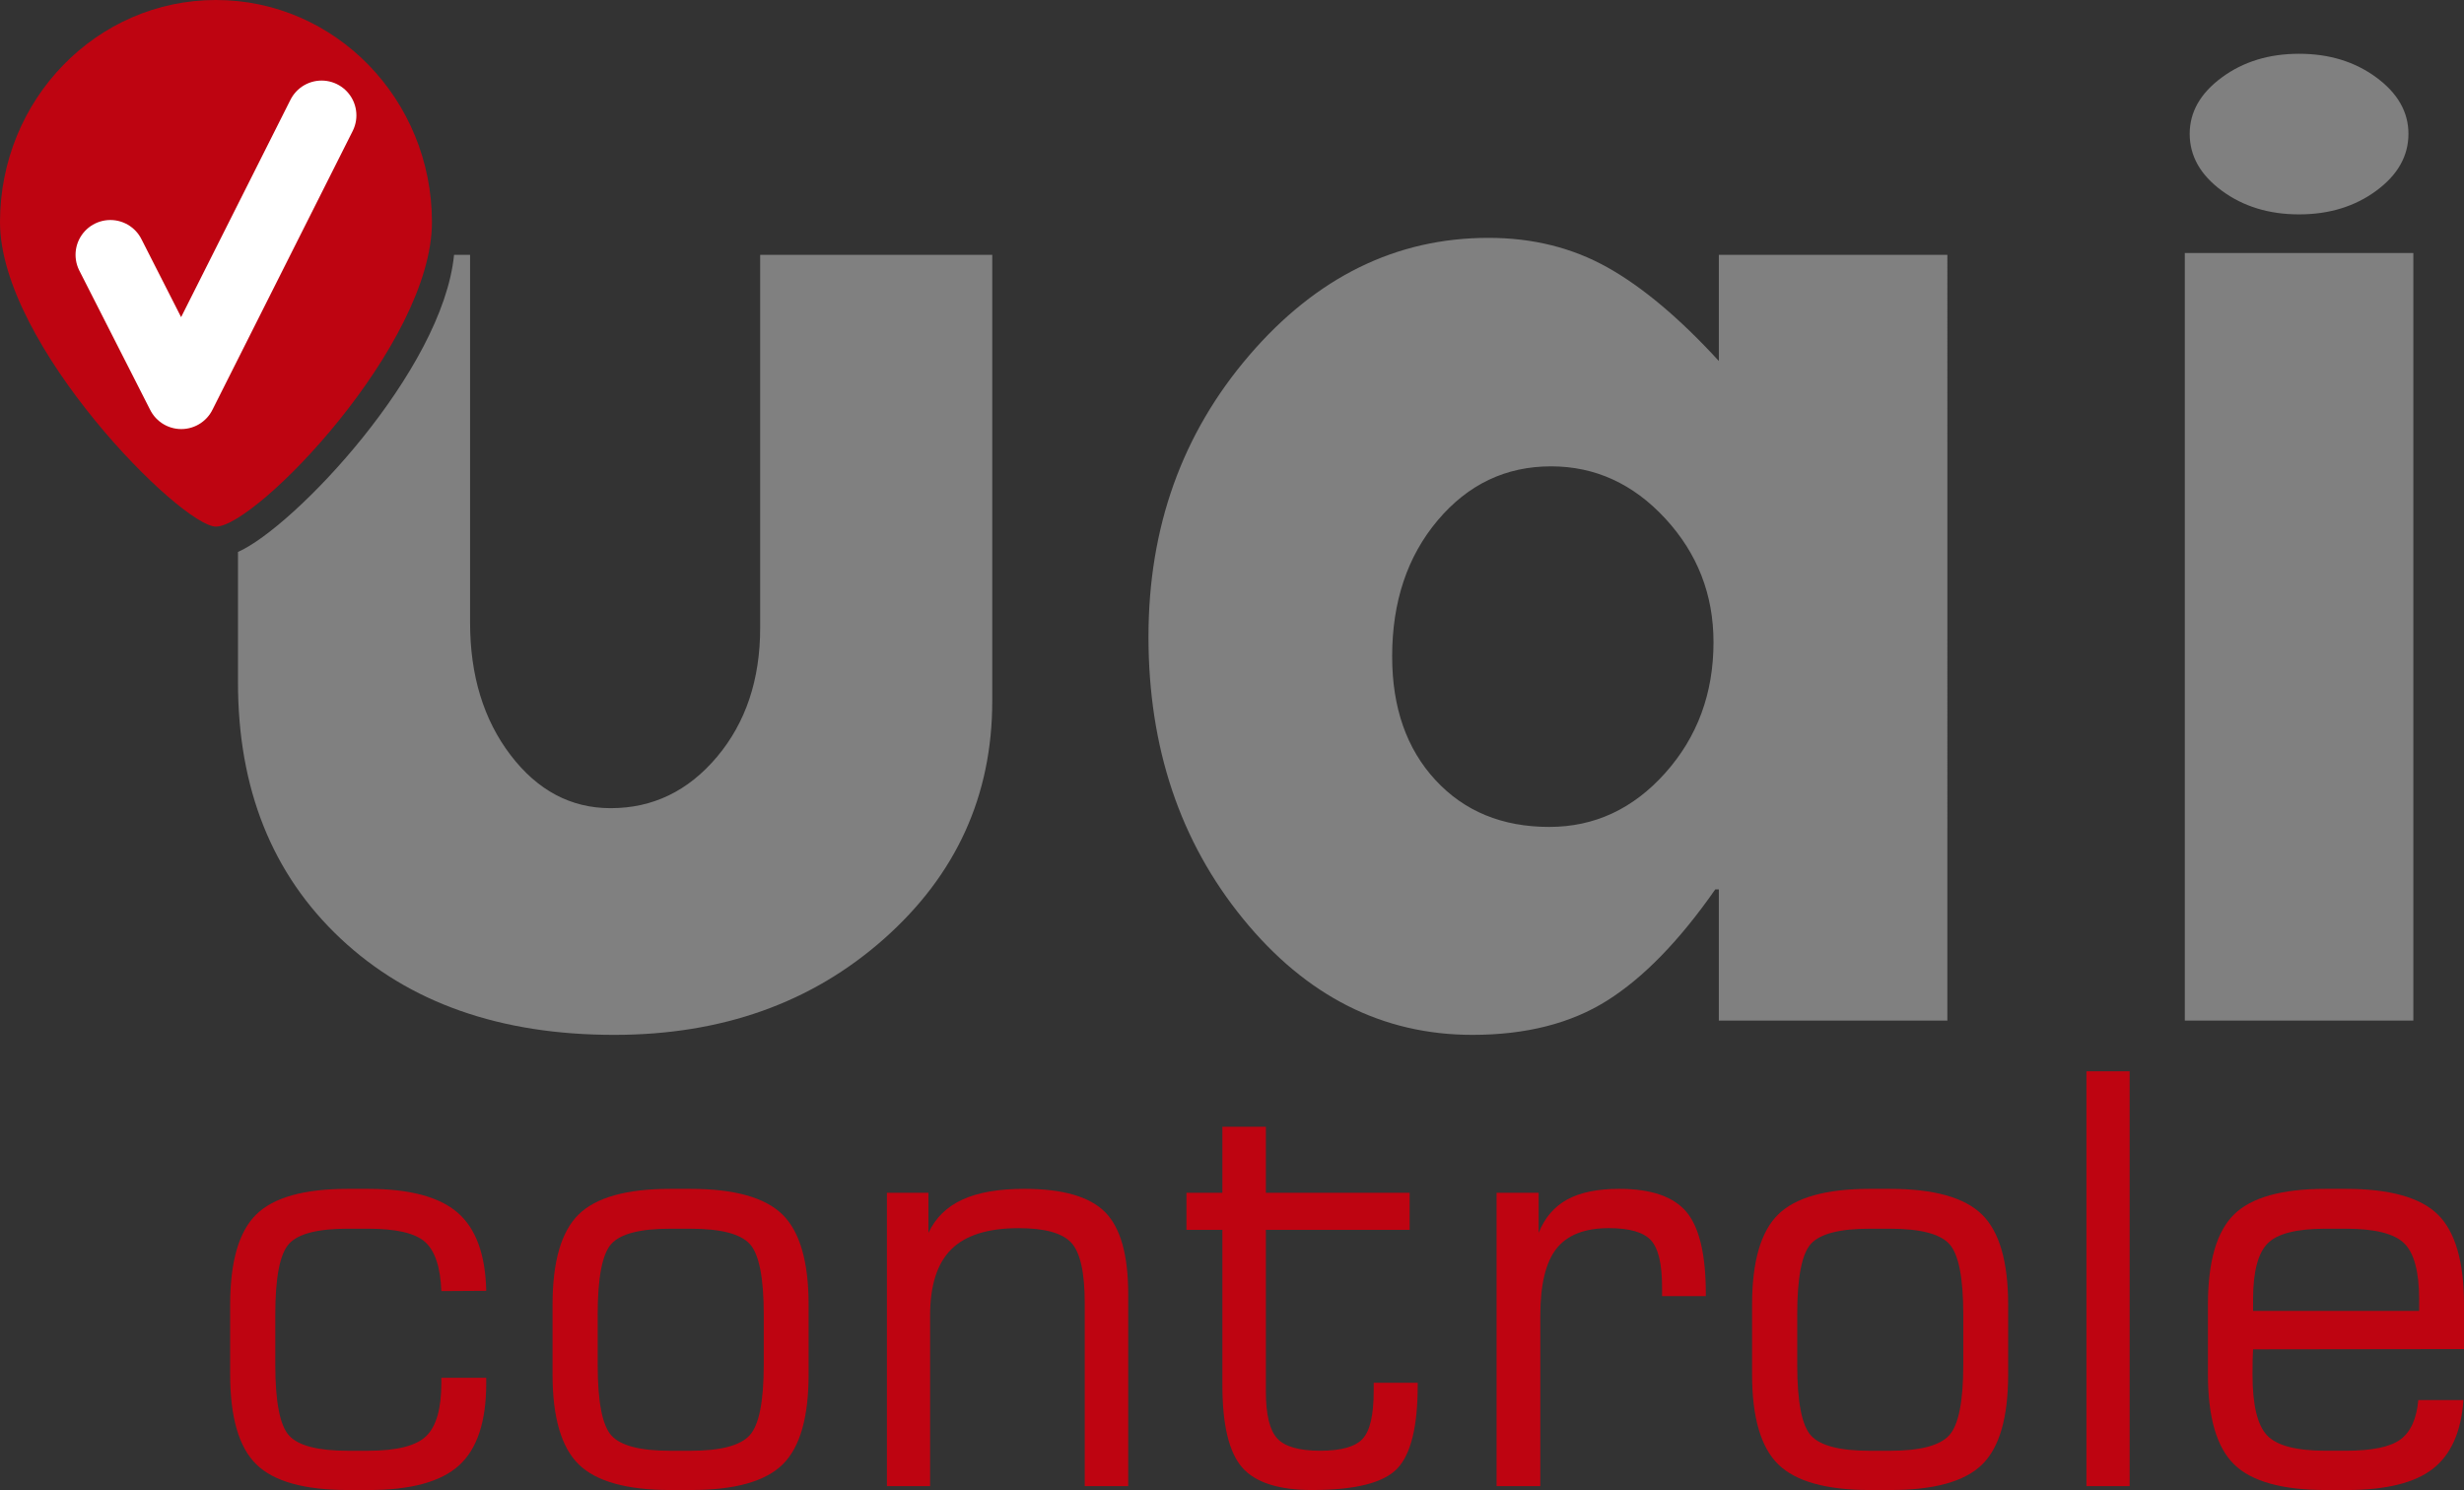 <?xml version="1.0" encoding="utf-8"?>
<!-- Generator: Adobe Illustrator 17.0.0, SVG Export Plug-In . SVG Version: 6.00 Build 0)  -->
<!DOCTYPE svg PUBLIC "-//W3C//DTD SVG 1.1//EN" "http://www.w3.org/Graphics/SVG/1.1/DTD/svg11.dtd">
<svg version="1.1" id="Camada_1" xmlns="http://www.w3.org/2000/svg" xmlns:xlink="http://www.w3.org/1999/xlink" x="0px" y="0px"
	 width="188.493px" height="114.003px" viewBox="0 0 188.493 114.003" enable-background="new 0 0 188.493 114.003"
	 xml:space="preserve">
<rect x="0" y="0" width="188.493" height="114.003" fill="#333333" stroke="none"/>
<g>
	<g>
		<path fill="#BE0411" d="M26.645,114.003c-3.354,0-5.699-0.654-7.034-1.961c-1.336-1.307-2.004-3.603-2.004-6.885v-5.329
			c0-3.296,0.664-5.599,1.993-6.906c1.329-1.307,3.663-1.961,7.002-1.961h1.556c3.169,0,5.453,0.608,6.853,1.822
			c1.399,1.215,2.128,3.208,2.185,5.979l-3.432,0.021c-0.071-1.819-0.483-3.07-1.236-3.752c-0.754-0.682-2.21-1.023-4.37-1.023
			h-1.556c-2.288,0-3.783,0.383-4.487,1.151c-0.704,0.768-1.055,2.572-1.055,5.415v3.837c0,2.856,0.355,4.668,1.066,5.436
			c0.711,0.767,2.203,1.151,4.476,1.151h1.556c2.188,0,3.67-0.373,4.445-1.119c0.774-0.746,1.161-2.107,1.161-4.082v-0.384h3.432
			v0.426c0,2.928-0.693,5.02-2.078,6.278c-1.385,1.258-3.691,1.886-6.917,1.886H26.645z"/>
		<path fill="#BE0411" d="M51.307,114.003c-3.354,0-5.699-0.654-7.034-1.961c-1.336-1.307-2.004-3.603-2.004-6.885v-5.329
			c0-3.296,0.664-5.599,1.993-6.906c1.329-1.307,3.663-1.961,7.002-1.961h1.556c3.353,0,5.698,0.654,7.034,1.961
			c1.335,1.307,2.004,3.61,2.004,6.906v5.329c0,3.297-0.664,5.595-1.993,6.895c-1.329,1.3-3.663,1.95-7.002,1.95H51.307z
			 M58.426,104.411v-3.837c0-2.828-0.359-4.629-1.076-5.404c-0.718-0.774-2.227-1.161-4.53-1.161h-1.556
			c-2.288,0-3.783,0.383-4.487,1.151c-0.704,0.768-1.055,2.572-1.055,5.415v3.837c0,2.856,0.355,4.668,1.066,5.436
			s2.203,1.151,4.476,1.151h1.556c2.288,0,3.794-0.39,4.519-1.172C58.064,109.043,58.426,107.239,58.426,104.411z"/>
		<path fill="#BE0411" d="M67.848,113.704V91.259h3.176v3.069c0.54-1.151,1.407-2,2.6-2.547c1.194-0.547,2.771-0.821,4.732-0.821
			c2.941,0,5.001,0.593,6.181,1.78c1.179,1.187,1.769,3.272,1.769,6.256v14.708h-3.325V99.7c0-2.344-0.345-3.886-1.034-4.625
			c-0.689-0.739-2.028-1.108-4.018-1.108c-2.345,0-4.061,0.536-5.148,1.609c-1.087,1.073-1.63,2.768-1.63,5.084v13.045H67.848z"/>
		<path fill="#BE0411" d="M90.762,94.094v-2.835h2.749v-5.052h3.326v5.052h10.999v2.835H96.837v12.363
			c0,1.762,0.288,2.959,0.863,3.591c0.575,0.632,1.673,0.949,3.293,0.949c1.605,0,2.689-0.305,3.25-0.916
			c0.561-0.611,0.842-1.819,0.842-3.624v-0.661h3.368v0.192c0,3.155-0.522,5.279-1.566,6.373c-1.045,1.094-3.215,1.641-6.512,1.641
			c-2.572,0-4.359-0.579-5.361-1.737c-1.002-1.158-1.503-3.25-1.503-6.277V94.094H90.762z"/>
		<path fill="#BE0411" d="M114.486,113.704V91.259h3.219v3.069c0.469-1.165,1.201-2.017,2.195-2.558
			c0.994-0.54,2.316-0.81,3.965-0.81c2.444,0,4.16,0.59,5.148,1.769c0.988,1.18,1.481,3.269,1.481,6.267v0.17h-3.347v-0.661
			c0-1.791-0.284-2.995-0.853-3.613c-0.569-0.618-1.641-0.927-3.219-0.927c-1.847,0-3.183,0.522-4.007,1.566
			c-0.824,1.045-1.236,2.754-1.236,5.126v13.045H114.486z"/>
		<path fill="#BE0411" d="M143.07,114.003c-3.354,0-5.699-0.654-7.034-1.961c-1.336-1.307-2.004-3.603-2.004-6.885v-5.329
			c0-3.296,0.664-5.599,1.993-6.906c1.329-1.307,3.663-1.961,7.002-1.961h1.556c3.354,0,5.698,0.654,7.034,1.961
			c1.335,1.307,2.004,3.61,2.004,6.906v5.329c0,3.297-0.664,5.595-1.993,6.895c-1.329,1.3-3.663,1.95-7.002,1.95H143.07z
			 M150.189,104.411v-3.837c0-2.828-0.359-4.629-1.076-5.404c-0.717-0.774-2.227-1.161-4.53-1.161h-1.556
			c-2.288,0-3.783,0.383-4.487,1.151c-0.704,0.768-1.055,2.572-1.055,5.415v3.837c0,2.856,0.355,4.668,1.066,5.436
			s2.203,1.151,4.476,1.151h1.556c2.288,0,3.794-0.39,4.519-1.172C149.827,109.043,150.189,107.239,150.189,104.411z"/>
		<path fill="#BE0411" d="M159.611,113.704V81.966h3.304v31.739H159.611z"/>
		<path fill="#BE0411" d="M177.942,114.003c-3.354,0-5.699-0.654-7.034-1.961c-1.336-1.307-2.004-3.603-2.004-6.885v-5.329
			c0-3.296,0.664-5.599,1.993-6.906c1.329-1.307,3.663-1.961,7.002-1.961h1.556c3.354,0,5.698,0.654,7.034,1.961
			c1.335,1.307,2.004,3.61,2.004,6.906v3.389l-16.136,0.021c-0.014,0.228-0.025,0.48-0.032,0.757
			c-0.007,0.277-0.011,0.665-0.011,1.162c0,2.316,0.369,3.869,1.108,4.657c0.739,0.789,2.231,1.183,4.476,1.183h1.556
			c2.004,0,3.396-0.288,4.178-0.863c0.781-0.575,1.236-1.581,1.364-3.016h3.453c-0.17,2.43-0.952,4.185-2.345,5.265
			c-1.392,1.08-3.595,1.62-6.608,1.62H177.942z M172.357,100.297h12.704v-0.874c0-2.103-0.377-3.531-1.13-4.284
			c-0.754-0.753-2.245-1.13-4.476-1.13h-1.556c-2.216,0-3.695,0.377-4.433,1.13c-0.739,0.753-1.109,2.181-1.109,4.284V100.297z"/>
	</g>
	<path fill="none" d="M118.653,35.68c-3.46,0-6.35,1.377-8.672,4.131c-2.322,2.755-3.483,6.226-3.483,10.414
		c0,3.916,1.104,7.067,3.312,9.458c2.207,2.39,5.11,3.585,8.707,3.585c3.459,0,6.419-1.376,8.877-4.132
		c2.458-2.754,3.687-6.088,3.687-10.004c0-3.641-1.229-6.794-3.687-9.458C124.935,37.011,122.021,35.68,118.653,35.68z"/>
	<g>
		<path fill="#808080" d="M58.152,48.039c0,3.961-1.101,7.25-3.302,9.867c-2.201,2.618-4.912,3.927-8.134,3.927
			c-3.041,0-5.594-1.354-7.659-4.063c-2.065-2.708-3.097-6.088-3.097-10.141V19.496h-1.225c-0.87,8.861-12.256,20.847-16.53,22.733
			v9.976c0,8.149,2.614,14.681,7.843,19.598c5.229,4.917,12.209,7.375,20.939,7.375c8.229,0,15.107-2.446,20.632-7.341
			c5.525-4.893,8.287-10.96,8.287-18.198V19.496H58.152V48.039z"/>
		<path fill="#808080" d="M131.491,27.622c-3.004-3.278-5.85-5.668-8.536-7.17c-2.687-1.502-5.714-2.253-9.082-2.253
			c-7.057,0-13.156,2.994-18.3,8.98c-5.145,5.987-7.716,13.168-7.716,21.544c0,8.467,2.412,15.661,7.238,21.578
			c4.825,5.919,10.675,8.877,17.549,8.877c4.097,0,7.534-0.877,10.311-2.629c2.776-1.752,5.531-4.586,8.262-8.502h0.273v10.038
			h17.481V19.496h-17.481V27.622z M127.394,59.136c-2.458,2.755-5.418,4.132-8.877,4.132c-3.597,0-6.499-1.195-8.707-3.585
			c-2.208-2.39-3.312-5.542-3.312-9.458c0-4.188,1.161-7.659,3.483-10.414c2.322-2.754,5.212-4.131,8.672-4.131
			c3.368,0,6.282,1.332,8.741,3.994c2.458,2.663,3.687,5.816,3.687,9.458C131.081,53.048,129.852,56.382,127.394,59.136z"/>
		<rect x="167.136" y="19.359" fill="#808080" width="17.481" height="58.726"/>
		<path fill="#808080" d="M175.876,16.402c2.301,0,4.27-0.603,5.909-1.81c1.638-1.207,2.458-2.658,2.458-4.353
			c0-1.669-0.819-3.107-2.458-4.314c-1.639-1.207-3.608-1.811-5.909-1.811c-2.301,0-4.271,0.604-5.909,1.811
			c-1.639,1.207-2.458,2.645-2.458,4.314c0,1.695,0.819,3.146,2.458,4.353C171.606,15.799,173.576,16.402,175.876,16.402z"/>
	</g>
	<path fill="#BE0411" d="M33.043,16.998c0,9.388-13.462,23.293-16.521,23.293C13.87,40.291,0,26.385,0,16.998S7.397,0,16.521,0
		S33.043,7.61,33.043,16.998z"/>
	
		<polyline fill="none" stroke="#FFFFFF" stroke-width="5.326" stroke-linecap="round" stroke-linejoin="round" stroke-miterlimit="10" points="
		8.442,19.496 13.868,30.165 24.601,8.827 	"/>
</g>
</svg>
